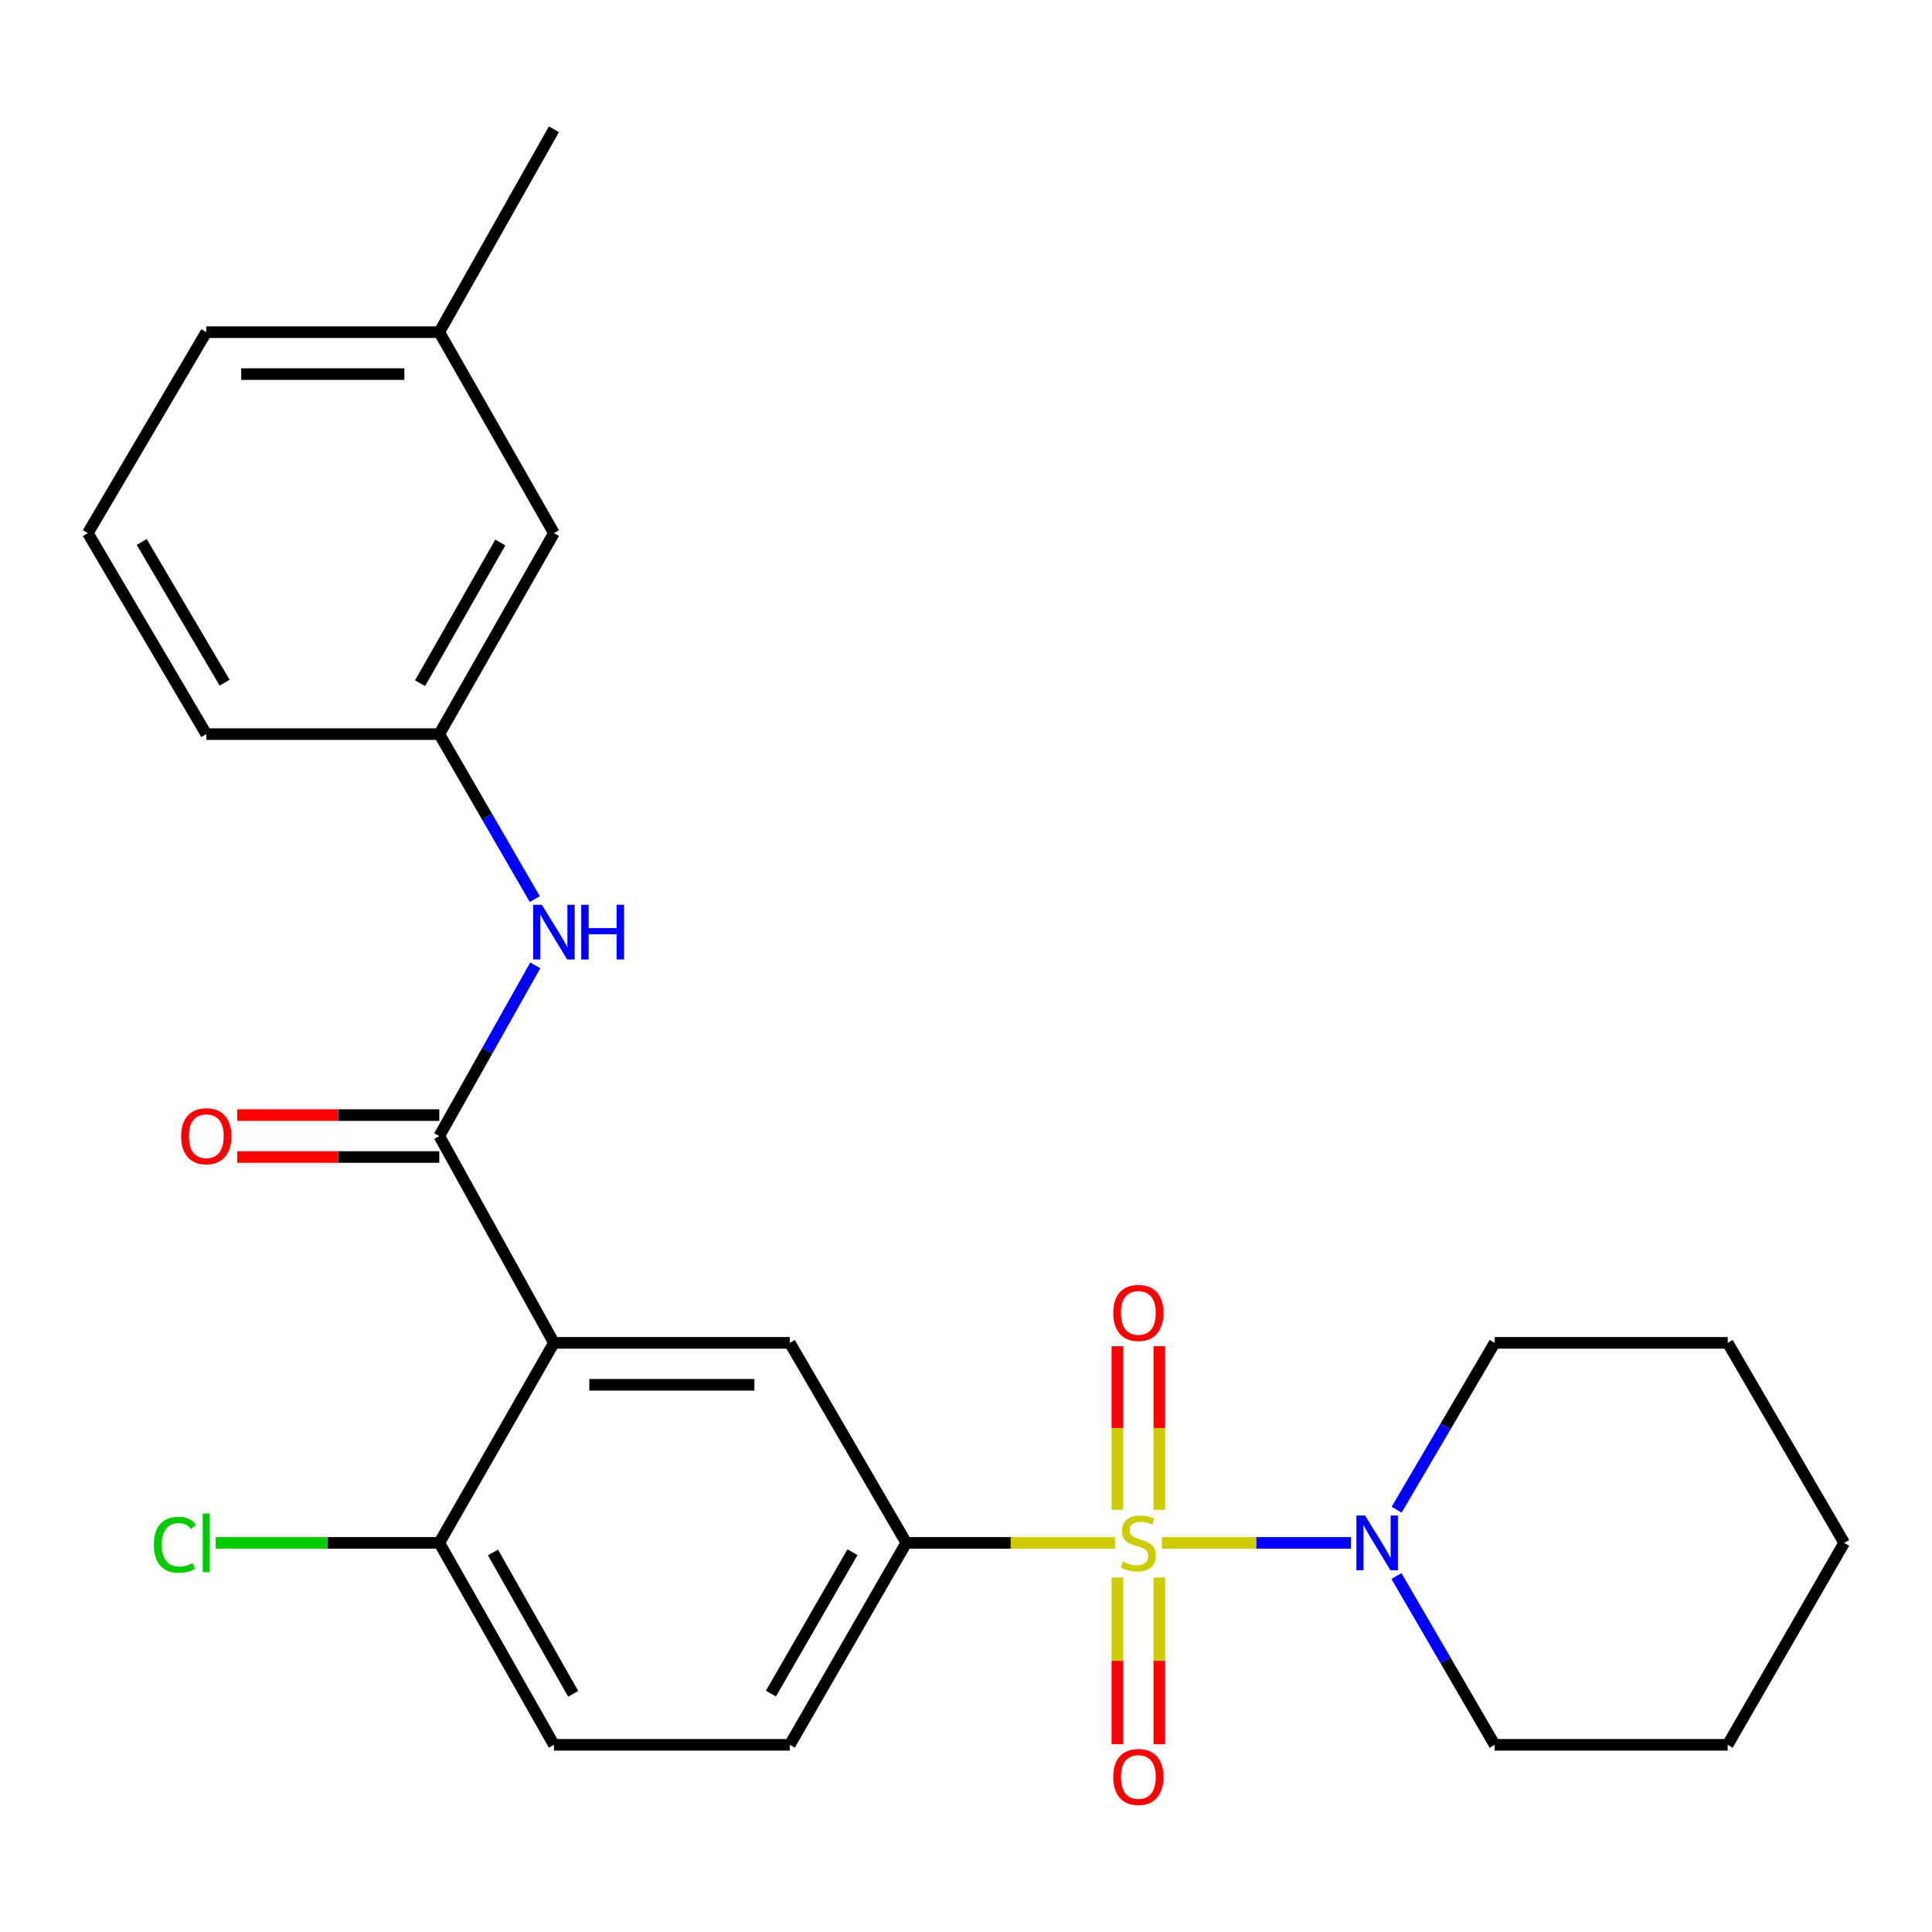 <?xml version='1.0' encoding='iso-8859-1'?>
<svg version='1.1' baseProfile='full'
              xmlns='http://www.w3.org/2000/svg'
                      xmlns:rdkit='http://www.rdkit.org/xml'
                      xmlns:xlink='http://www.w3.org/1999/xlink'
                  xml:space='preserve'
width='1000px' height='1000px' viewBox='0 0 1000 1000'>
<!-- END OF HEADER -->
<rect style='opacity:1.0;fill:#FFFFFF;stroke:none' width='1000' height='1000' x='0' y='0'> </rect>
<path class='bond-2' d='M 577.123,798.584 L 523.107,798.584' style='fill:none;fill-rule:evenodd;stroke:#CCCC00;stroke-width:6px;stroke-linecap:butt;stroke-linejoin:miter;stroke-opacity:1' />
<path class='bond-2' d='M 523.107,798.584 L 469.091,798.584' style='fill:none;fill-rule:evenodd;stroke:#000000;stroke-width:6px;stroke-linecap:butt;stroke-linejoin:miter;stroke-opacity:1' />
<path class='bond-3' d='M 601.376,798.584 L 650.329,798.584' style='fill:none;fill-rule:evenodd;stroke:#CCCC00;stroke-width:6px;stroke-linecap:butt;stroke-linejoin:miter;stroke-opacity:1' />
<path class='bond-3' d='M 650.329,798.584 L 699.281,798.584' style='fill:none;fill-rule:evenodd;stroke:#0000FF;stroke-width:6px;stroke-linecap:butt;stroke-linejoin:miter;stroke-opacity:1' />
<path class='bond-6' d='M 600.06,781.487 L 600.06,739.139' style='fill:none;fill-rule:evenodd;stroke:#CCCC00;stroke-width:6px;stroke-linecap:butt;stroke-linejoin:miter;stroke-opacity:1' />
<path class='bond-6' d='M 600.06,739.139 L 600.06,696.792' style='fill:none;fill-rule:evenodd;stroke:#FF0000;stroke-width:6px;stroke-linecap:butt;stroke-linejoin:miter;stroke-opacity:1' />
<path class='bond-6' d='M 578.352,781.487 L 578.352,739.139' style='fill:none;fill-rule:evenodd;stroke:#CCCC00;stroke-width:6px;stroke-linecap:butt;stroke-linejoin:miter;stroke-opacity:1' />
<path class='bond-6' d='M 578.352,739.139 L 578.352,696.792' style='fill:none;fill-rule:evenodd;stroke:#FF0000;stroke-width:6px;stroke-linecap:butt;stroke-linejoin:miter;stroke-opacity:1' />
<path class='bond-7' d='M 578.352,816.492 L 578.352,859.634' style='fill:none;fill-rule:evenodd;stroke:#CCCC00;stroke-width:6px;stroke-linecap:butt;stroke-linejoin:miter;stroke-opacity:1' />
<path class='bond-7' d='M 578.352,859.634 L 578.352,902.777' style='fill:none;fill-rule:evenodd;stroke:#FF0000;stroke-width:6px;stroke-linecap:butt;stroke-linejoin:miter;stroke-opacity:1' />
<path class='bond-7' d='M 600.06,816.492 L 600.06,859.634' style='fill:none;fill-rule:evenodd;stroke:#CCCC00;stroke-width:6px;stroke-linecap:butt;stroke-linejoin:miter;stroke-opacity:1' />
<path class='bond-7' d='M 600.06,859.634 L 600.06,902.777' style='fill:none;fill-rule:evenodd;stroke:#FF0000;stroke-width:6px;stroke-linecap:butt;stroke-linejoin:miter;stroke-opacity:1' />
<path class='bond-0' d='M 286.711,695.063 L 408.792,695.063' style='fill:none;fill-rule:evenodd;stroke:#000000;stroke-width:6px;stroke-linecap:butt;stroke-linejoin:miter;stroke-opacity:1' />
<path class='bond-0' d='M 305.023,716.771 L 390.48,716.771' style='fill:none;fill-rule:evenodd;stroke:#000000;stroke-width:6px;stroke-linecap:butt;stroke-linejoin:miter;stroke-opacity:1' />
<path class='bond-1' d='M 286.711,695.063 L 227.376,588.021' style='fill:none;fill-rule:evenodd;stroke:#000000;stroke-width:6px;stroke-linecap:butt;stroke-linejoin:miter;stroke-opacity:1' />
<path class='bond-26' d='M 286.711,695.063 L 227.376,798.584' style='fill:none;fill-rule:evenodd;stroke:#000000;stroke-width:6px;stroke-linecap:butt;stroke-linejoin:miter;stroke-opacity:1' />
<path class='bond-5' d='M 227.376,588.021 L 252.212,543.846' style='fill:none;fill-rule:evenodd;stroke:#000000;stroke-width:6px;stroke-linecap:butt;stroke-linejoin:miter;stroke-opacity:1' />
<path class='bond-5' d='M 252.212,543.846 L 277.048,499.672' style='fill:none;fill-rule:evenodd;stroke:#0000FF;stroke-width:6px;stroke-linecap:butt;stroke-linejoin:miter;stroke-opacity:1' />
<path class='bond-9' d='M 227.376,577.167 L 175.079,577.167' style='fill:none;fill-rule:evenodd;stroke:#000000;stroke-width:6px;stroke-linecap:butt;stroke-linejoin:miter;stroke-opacity:1' />
<path class='bond-9' d='M 175.079,577.167 L 122.782,577.167' style='fill:none;fill-rule:evenodd;stroke:#FF0000;stroke-width:6px;stroke-linecap:butt;stroke-linejoin:miter;stroke-opacity:1' />
<path class='bond-9' d='M 227.376,598.874 L 175.079,598.874' style='fill:none;fill-rule:evenodd;stroke:#000000;stroke-width:6px;stroke-linecap:butt;stroke-linejoin:miter;stroke-opacity:1' />
<path class='bond-9' d='M 175.079,598.874 L 122.782,598.874' style='fill:none;fill-rule:evenodd;stroke:#FF0000;stroke-width:6px;stroke-linecap:butt;stroke-linejoin:miter;stroke-opacity:1' />
<path class='bond-4' d='M 469.091,798.584 L 408.792,695.063' style='fill:none;fill-rule:evenodd;stroke:#000000;stroke-width:6px;stroke-linecap:butt;stroke-linejoin:miter;stroke-opacity:1' />
<path class='bond-10' d='M 469.091,798.584 L 408.792,903.119' style='fill:none;fill-rule:evenodd;stroke:#000000;stroke-width:6px;stroke-linecap:butt;stroke-linejoin:miter;stroke-opacity:1' />
<path class='bond-10' d='M 441.242,803.418 L 399.033,876.592' style='fill:none;fill-rule:evenodd;stroke:#000000;stroke-width:6px;stroke-linecap:butt;stroke-linejoin:miter;stroke-opacity:1' />
<path class='bond-16' d='M 722.891,781.423 L 748.264,738.243' style='fill:none;fill-rule:evenodd;stroke:#0000FF;stroke-width:6px;stroke-linecap:butt;stroke-linejoin:miter;stroke-opacity:1' />
<path class='bond-16' d='M 748.264,738.243 L 773.637,695.063' style='fill:none;fill-rule:evenodd;stroke:#000000;stroke-width:6px;stroke-linecap:butt;stroke-linejoin:miter;stroke-opacity:1' />
<path class='bond-17' d='M 722.806,815.768 L 748.221,859.443' style='fill:none;fill-rule:evenodd;stroke:#0000FF;stroke-width:6px;stroke-linecap:butt;stroke-linejoin:miter;stroke-opacity:1' />
<path class='bond-17' d='M 748.221,859.443 L 773.637,903.119' style='fill:none;fill-rule:evenodd;stroke:#000000;stroke-width:6px;stroke-linecap:butt;stroke-linejoin:miter;stroke-opacity:1' />
<path class='bond-11' d='M 276.801,465.364 L 252.088,422.671' style='fill:none;fill-rule:evenodd;stroke:#0000FF;stroke-width:6px;stroke-linecap:butt;stroke-linejoin:miter;stroke-opacity:1' />
<path class='bond-11' d='M 252.088,422.671 L 227.376,379.977' style='fill:none;fill-rule:evenodd;stroke:#000000;stroke-width:6px;stroke-linecap:butt;stroke-linejoin:miter;stroke-opacity:1' />
<path class='bond-8' d='M 227.376,798.584 L 286.711,903.119' style='fill:none;fill-rule:evenodd;stroke:#000000;stroke-width:6px;stroke-linecap:butt;stroke-linejoin:miter;stroke-opacity:1' />
<path class='bond-8' d='M 255.155,803.549 L 296.689,876.723' style='fill:none;fill-rule:evenodd;stroke:#000000;stroke-width:6px;stroke-linecap:butt;stroke-linejoin:miter;stroke-opacity:1' />
<path class='bond-14' d='M 227.376,798.584 L 169.499,798.584' style='fill:none;fill-rule:evenodd;stroke:#000000;stroke-width:6px;stroke-linecap:butt;stroke-linejoin:miter;stroke-opacity:1' />
<path class='bond-14' d='M 169.499,798.584 L 111.622,798.584' style='fill:none;fill-rule:evenodd;stroke:#00CC00;stroke-width:6px;stroke-linecap:butt;stroke-linejoin:miter;stroke-opacity:1' />
<path class='bond-12' d='M 408.792,903.119 L 286.711,903.119' style='fill:none;fill-rule:evenodd;stroke:#000000;stroke-width:6px;stroke-linecap:butt;stroke-linejoin:miter;stroke-opacity:1' />
<path class='bond-13' d='M 227.376,379.977 L 286.711,275.937' style='fill:none;fill-rule:evenodd;stroke:#000000;stroke-width:6px;stroke-linecap:butt;stroke-linejoin:miter;stroke-opacity:1' />
<path class='bond-13' d='M 217.42,353.617 L 258.954,280.789' style='fill:none;fill-rule:evenodd;stroke:#000000;stroke-width:6px;stroke-linecap:butt;stroke-linejoin:miter;stroke-opacity:1' />
<path class='bond-19' d='M 227.376,379.977 L 106.767,379.977' style='fill:none;fill-rule:evenodd;stroke:#000000;stroke-width:6px;stroke-linecap:butt;stroke-linejoin:miter;stroke-opacity:1' />
<path class='bond-15' d='M 286.711,275.937 L 227.376,171.934' style='fill:none;fill-rule:evenodd;stroke:#000000;stroke-width:6px;stroke-linecap:butt;stroke-linejoin:miter;stroke-opacity:1' />
<path class='bond-21' d='M 227.376,171.934 L 286.711,66.905' style='fill:none;fill-rule:evenodd;stroke:#000000;stroke-width:6px;stroke-linecap:butt;stroke-linejoin:miter;stroke-opacity:1' />
<path class='bond-27' d='M 227.376,171.934 L 106.767,171.934' style='fill:none;fill-rule:evenodd;stroke:#000000;stroke-width:6px;stroke-linecap:butt;stroke-linejoin:miter;stroke-opacity:1' />
<path class='bond-27' d='M 209.285,193.641 L 124.858,193.641' style='fill:none;fill-rule:evenodd;stroke:#000000;stroke-width:6px;stroke-linecap:butt;stroke-linejoin:miter;stroke-opacity:1' />
<path class='bond-23' d='M 773.637,695.063 L 894.247,695.063' style='fill:none;fill-rule:evenodd;stroke:#000000;stroke-width:6px;stroke-linecap:butt;stroke-linejoin:miter;stroke-opacity:1' />
<path class='bond-22' d='M 773.637,903.119 L 894.247,903.119' style='fill:none;fill-rule:evenodd;stroke:#000000;stroke-width:6px;stroke-linecap:butt;stroke-linejoin:miter;stroke-opacity:1' />
<path class='bond-18' d='M 45.455,275.937 L 106.767,379.977' style='fill:none;fill-rule:evenodd;stroke:#000000;stroke-width:6px;stroke-linecap:butt;stroke-linejoin:miter;stroke-opacity:1' />
<path class='bond-18' d='M 73.353,280.522 L 116.271,353.35' style='fill:none;fill-rule:evenodd;stroke:#000000;stroke-width:6px;stroke-linecap:butt;stroke-linejoin:miter;stroke-opacity:1' />
<path class='bond-20' d='M 45.455,275.937 L 106.767,171.934' style='fill:none;fill-rule:evenodd;stroke:#000000;stroke-width:6px;stroke-linecap:butt;stroke-linejoin:miter;stroke-opacity:1' />
<path class='bond-24' d='M 894.247,903.119 L 954.545,798.584' style='fill:none;fill-rule:evenodd;stroke:#000000;stroke-width:6px;stroke-linecap:butt;stroke-linejoin:miter;stroke-opacity:1' />
<path class='bond-25' d='M 894.247,695.063 L 954.545,798.584' style='fill:none;fill-rule:evenodd;stroke:#000000;stroke-width:6px;stroke-linecap:butt;stroke-linejoin:miter;stroke-opacity:1' />
<path  class='atom-0' d='M 581.206 808.304
Q 581.526 808.424, 582.846 808.984
Q 584.166 809.544, 585.606 809.904
Q 587.086 810.224, 588.526 810.224
Q 591.206 810.224, 592.766 808.944
Q 594.326 807.624, 594.326 805.344
Q 594.326 803.784, 593.526 802.824
Q 592.766 801.864, 591.566 801.344
Q 590.366 800.824, 588.366 800.224
Q 585.846 799.464, 584.326 798.744
Q 582.846 798.024, 581.766 796.504
Q 580.726 794.984, 580.726 792.424
Q 580.726 788.864, 583.126 786.664
Q 585.566 784.464, 590.366 784.464
Q 593.646 784.464, 597.366 786.024
L 596.446 789.104
Q 593.046 787.704, 590.486 787.704
Q 587.726 787.704, 586.206 788.864
Q 584.686 789.984, 584.726 791.944
Q 584.726 793.464, 585.486 794.384
Q 586.286 795.304, 587.406 795.824
Q 588.566 796.344, 590.486 796.944
Q 593.046 797.744, 594.566 798.544
Q 596.086 799.344, 597.166 800.984
Q 598.286 802.584, 598.286 805.344
Q 598.286 809.264, 595.646 811.384
Q 593.046 813.464, 588.686 813.464
Q 586.166 813.464, 584.246 812.904
Q 582.366 812.384, 580.126 811.464
L 581.206 808.304
' fill='#CCCC00'/>
<path  class='atom-4' d='M 706.547 784.424
L 715.827 799.424
Q 716.747 800.904, 718.227 803.584
Q 719.707 806.264, 719.787 806.424
L 719.787 784.424
L 723.547 784.424
L 723.547 812.744
L 719.667 812.744
L 709.707 796.344
Q 708.547 794.424, 707.307 792.224
Q 706.107 790.024, 705.747 789.344
L 705.747 812.744
L 702.067 812.744
L 702.067 784.424
L 706.547 784.424
' fill='#0000FF'/>
<path  class='atom-6' d='M 280.451 468.325
L 289.731 483.325
Q 290.651 484.805, 292.131 487.485
Q 293.611 490.165, 293.691 490.325
L 293.691 468.325
L 297.451 468.325
L 297.451 496.645
L 293.571 496.645
L 283.611 480.245
Q 282.451 478.325, 281.211 476.125
Q 280.011 473.925, 279.651 473.245
L 279.651 496.645
L 275.971 496.645
L 275.971 468.325
L 280.451 468.325
' fill='#0000FF'/>
<path  class='atom-6' d='M 300.851 468.325
L 304.691 468.325
L 304.691 480.365
L 319.171 480.365
L 319.171 468.325
L 323.011 468.325
L 323.011 496.645
L 319.171 496.645
L 319.171 483.565
L 304.691 483.565
L 304.691 496.645
L 300.851 496.645
L 300.851 468.325
' fill='#0000FF'/>
<path  class='atom-7' d='M 576.206 679.562
Q 576.206 672.762, 579.566 668.962
Q 582.926 665.162, 589.206 665.162
Q 595.486 665.162, 598.846 668.962
Q 602.206 672.762, 602.206 679.562
Q 602.206 686.442, 598.806 690.362
Q 595.406 694.242, 589.206 694.242
Q 582.966 694.242, 579.566 690.362
Q 576.206 686.482, 576.206 679.562
M 589.206 691.042
Q 593.526 691.042, 595.846 688.162
Q 598.206 685.242, 598.206 679.562
Q 598.206 674.002, 595.846 671.202
Q 593.526 668.362, 589.206 668.362
Q 584.886 668.362, 582.526 671.162
Q 580.206 673.962, 580.206 679.562
Q 580.206 685.282, 582.526 688.162
Q 584.886 691.042, 589.206 691.042
' fill='#FF0000'/>
<path  class='atom-8' d='M 576.206 919.757
Q 576.206 912.957, 579.566 909.157
Q 582.926 905.357, 589.206 905.357
Q 595.486 905.357, 598.846 909.157
Q 602.206 912.957, 602.206 919.757
Q 602.206 926.637, 598.806 930.557
Q 595.406 934.437, 589.206 934.437
Q 582.966 934.437, 579.566 930.557
Q 576.206 926.677, 576.206 919.757
M 589.206 931.237
Q 593.526 931.237, 595.846 928.357
Q 598.206 925.437, 598.206 919.757
Q 598.206 914.197, 595.846 911.397
Q 593.526 908.557, 589.206 908.557
Q 584.886 908.557, 582.526 911.357
Q 580.206 914.157, 580.206 919.757
Q 580.206 925.477, 582.526 928.357
Q 584.886 931.237, 589.206 931.237
' fill='#FF0000'/>
<path  class='atom-10' d='M 93.766 588.101
Q 93.766 581.301, 97.126 577.501
Q 100.487 573.701, 106.767 573.701
Q 113.047 573.701, 116.407 577.501
Q 119.767 581.301, 119.767 588.101
Q 119.767 594.981, 116.367 598.901
Q 112.967 602.781, 106.767 602.781
Q 100.527 602.781, 97.126 598.901
Q 93.766 595.021, 93.766 588.101
M 106.767 599.581
Q 111.087 599.581, 113.407 596.701
Q 115.767 593.781, 115.767 588.101
Q 115.767 582.541, 113.407 579.741
Q 111.087 576.901, 106.767 576.901
Q 102.447 576.901, 100.087 579.701
Q 97.766 582.501, 97.766 588.101
Q 97.766 593.821, 100.087 596.701
Q 102.447 599.581, 106.767 599.581
' fill='#FF0000'/>
<path  class='atom-15' d='M 79.647 799.564
Q 79.647 792.524, 82.927 788.844
Q 86.246 785.124, 92.526 785.124
Q 98.367 785.124, 101.487 789.244
L 98.847 791.404
Q 96.567 788.404, 92.526 788.404
Q 88.246 788.404, 85.966 791.284
Q 83.727 794.124, 83.727 799.564
Q 83.727 805.164, 86.046 808.044
Q 88.406 810.924, 92.966 810.924
Q 96.087 810.924, 99.727 809.044
L 100.847 812.044
Q 99.367 813.004, 97.126 813.564
Q 94.886 814.124, 92.406 814.124
Q 86.246 814.124, 82.927 810.364
Q 79.647 806.604, 79.647 799.564
' fill='#00CC00'/>
<path  class='atom-15' d='M 104.927 783.404
L 108.607 783.404
L 108.607 813.764
L 104.927 813.764
L 104.927 783.404
' fill='#00CC00'/>
</svg>
